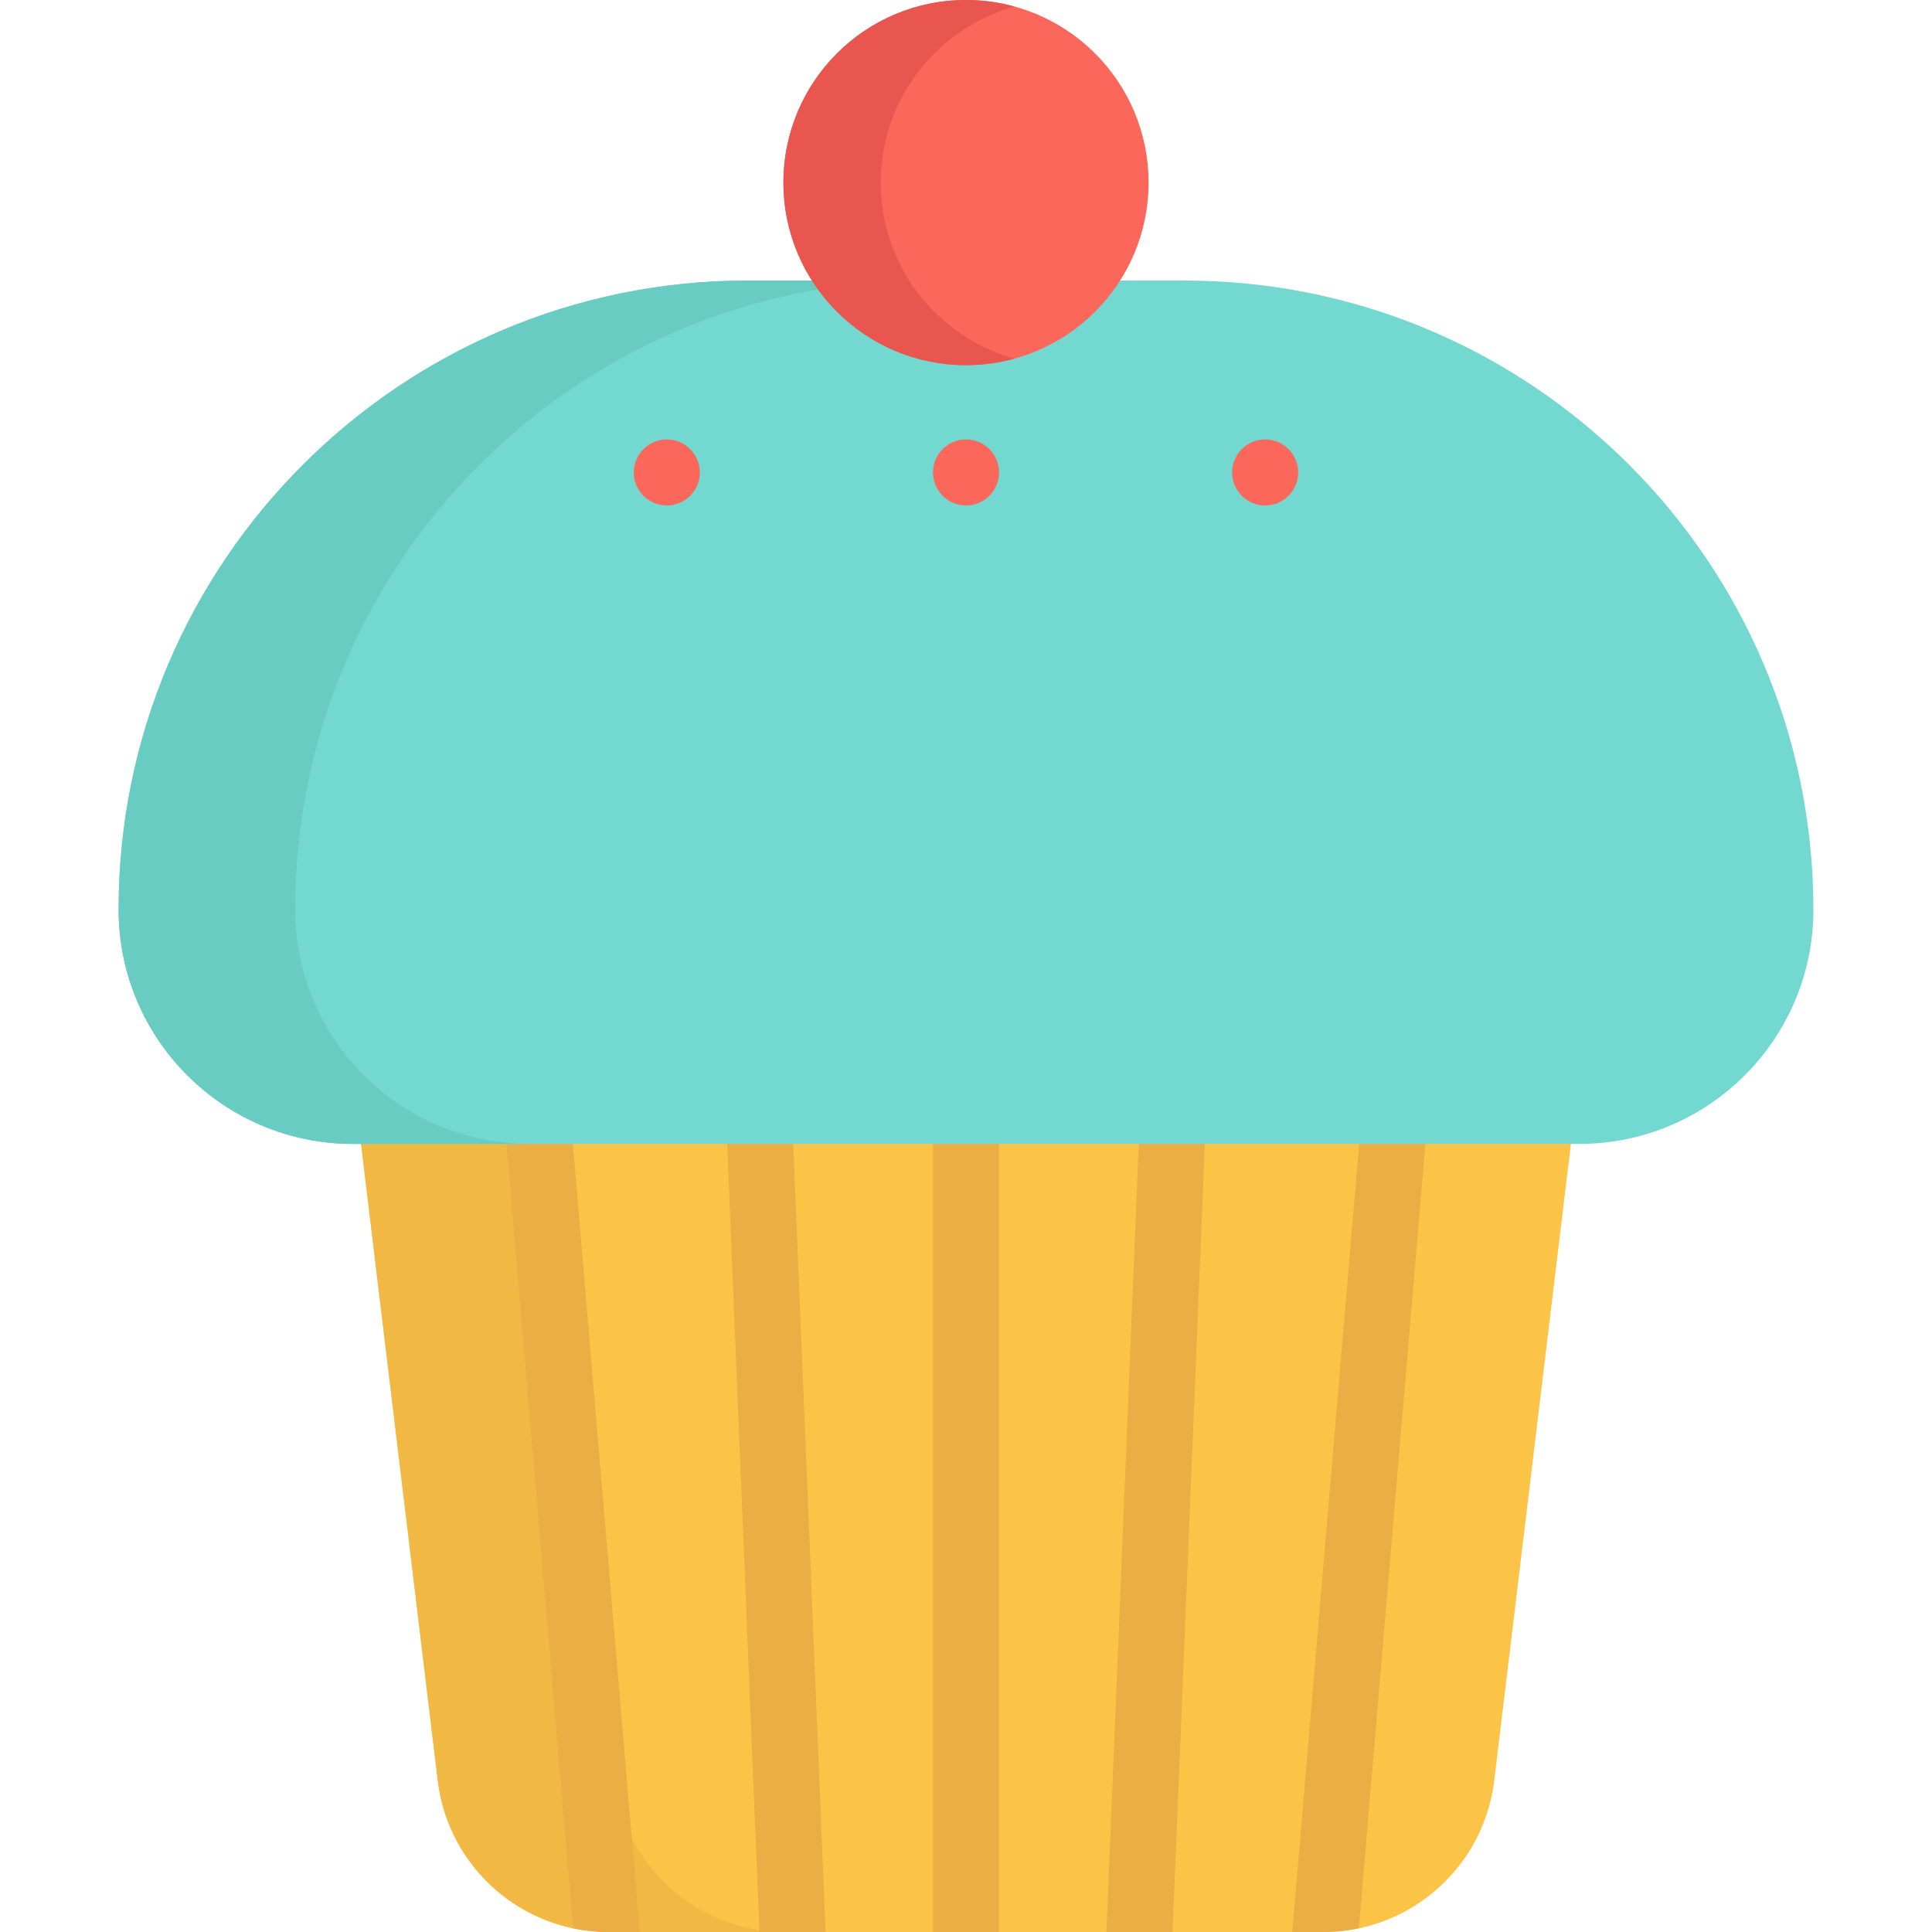 <?xml version="1.0" encoding="iso-8859-1"?>
<!-- Uploaded to: SVG Repo, www.svgrepo.com, Generator: SVG Repo Mixer Tools -->
<svg version="1.1" id="Layer_1" xmlns="http://www.w3.org/2000/svg" xmlns:xlink="http://www.w3.org/1999/xlink" 
	 viewBox="0 0 512.003 512.003" xml:space="preserve">
<path style="fill:#FCC447;" d="M417.012,297.317l-21.016,174.53c-2.38,19.732-17.118,35.24-35.882,39.184
	c-3.034,0.63-6.184,0.968-9.393,0.968H161.29c-3.209,0-6.359-0.338-9.393-0.968c-18.775-3.944-33.513-19.452-35.882-39.184
	l-21.027-174.53H417.012z"/>
<path style="fill:#F2B844;" d="M162.793,471.849l-21.02-174.533H94.99l21.02,174.533c2.76,22.912,22.199,40.15,45.276,40.15h46.783
	C184.992,511.999,165.553,494.761,162.793,471.849z"/>
<g>
	<path style="fill:#EAAE44;" d="M169.54,512h-8.25c-3.209,0-6.359-0.338-9.393-0.968l-18.145-213.714h17.573L169.54,512z"/>
	<path style="fill:#EAAE44;" d="M378.248,297.317l-18.133,213.714c-3.034,0.63-6.184,0.968-9.393,0.968h-8.261l18.227-214.683
		L378.248,297.317L378.248,297.317z"/>
	<polygon style="fill:#EAAE44;" points="218.794,512 201.268,512 192.469,297.317 209.984,297.317 	"/>
	<polygon style="fill:#EAAE44;" points="319.542,297.317 310.744,512 293.218,512 302.016,297.317 	"/>
	<rect x="247.252" y="297.321" style="fill:#EAAE44;" width="17.503" height="214.683"/>
</g>
<path style="fill:#73D8D0;" d="M296.849,74.343h17.001c46.033,0,87.714,18.658,117.89,48.834
	c30.176,30.164,48.834,71.845,48.834,117.89c0,34.283-27.795,62.09-62.09,62.09H93.52c-17.141,0-32.661-6.955-43.898-18.192
	c-11.237-11.237-18.192-26.757-18.192-43.898c0-92.078,74.645-166.724,166.724-166.724h17.001"/>
<path style="fill:#69CCC2;" d="M78.215,241.067c0-92.078,74.645-166.724,166.724-166.724h-29.785h-17.001
	c-92.078,0-166.724,74.645-166.724,166.724c0,17.141,6.955,32.661,18.192,43.898c11.237,11.237,26.757,18.192,43.898,18.192h46.786
	c-17.141,0-32.661-6.955-43.898-18.192C85.17,273.728,78.215,258.208,78.215,241.067z"/>
<circle style="fill:#FC675B;" cx="256.004" cy="48.386" r="48.386"/>
<path style="fill:#E8564F;" d="M233.402,48.386c0-22.256,15.032-40.99,35.493-46.636C264.789,0.617,260.469,0,256.002,0
	c-26.723,0-48.386,21.663-48.386,48.386s21.663,48.387,48.386,48.387c4.467,0,8.787-0.617,12.893-1.75
	C248.434,89.377,233.402,70.643,233.402,48.386z"/>
<g>
	<circle style="fill:#FC675B;" cx="176.714" cy="125.206" r="8.752"/>
	<circle style="fill:#FC675B;" cx="256.004" cy="125.206" r="8.752"/>
	<circle style="fill:#FC675B;" cx="335.281" cy="125.206" r="8.752"/>
</g>
</svg>